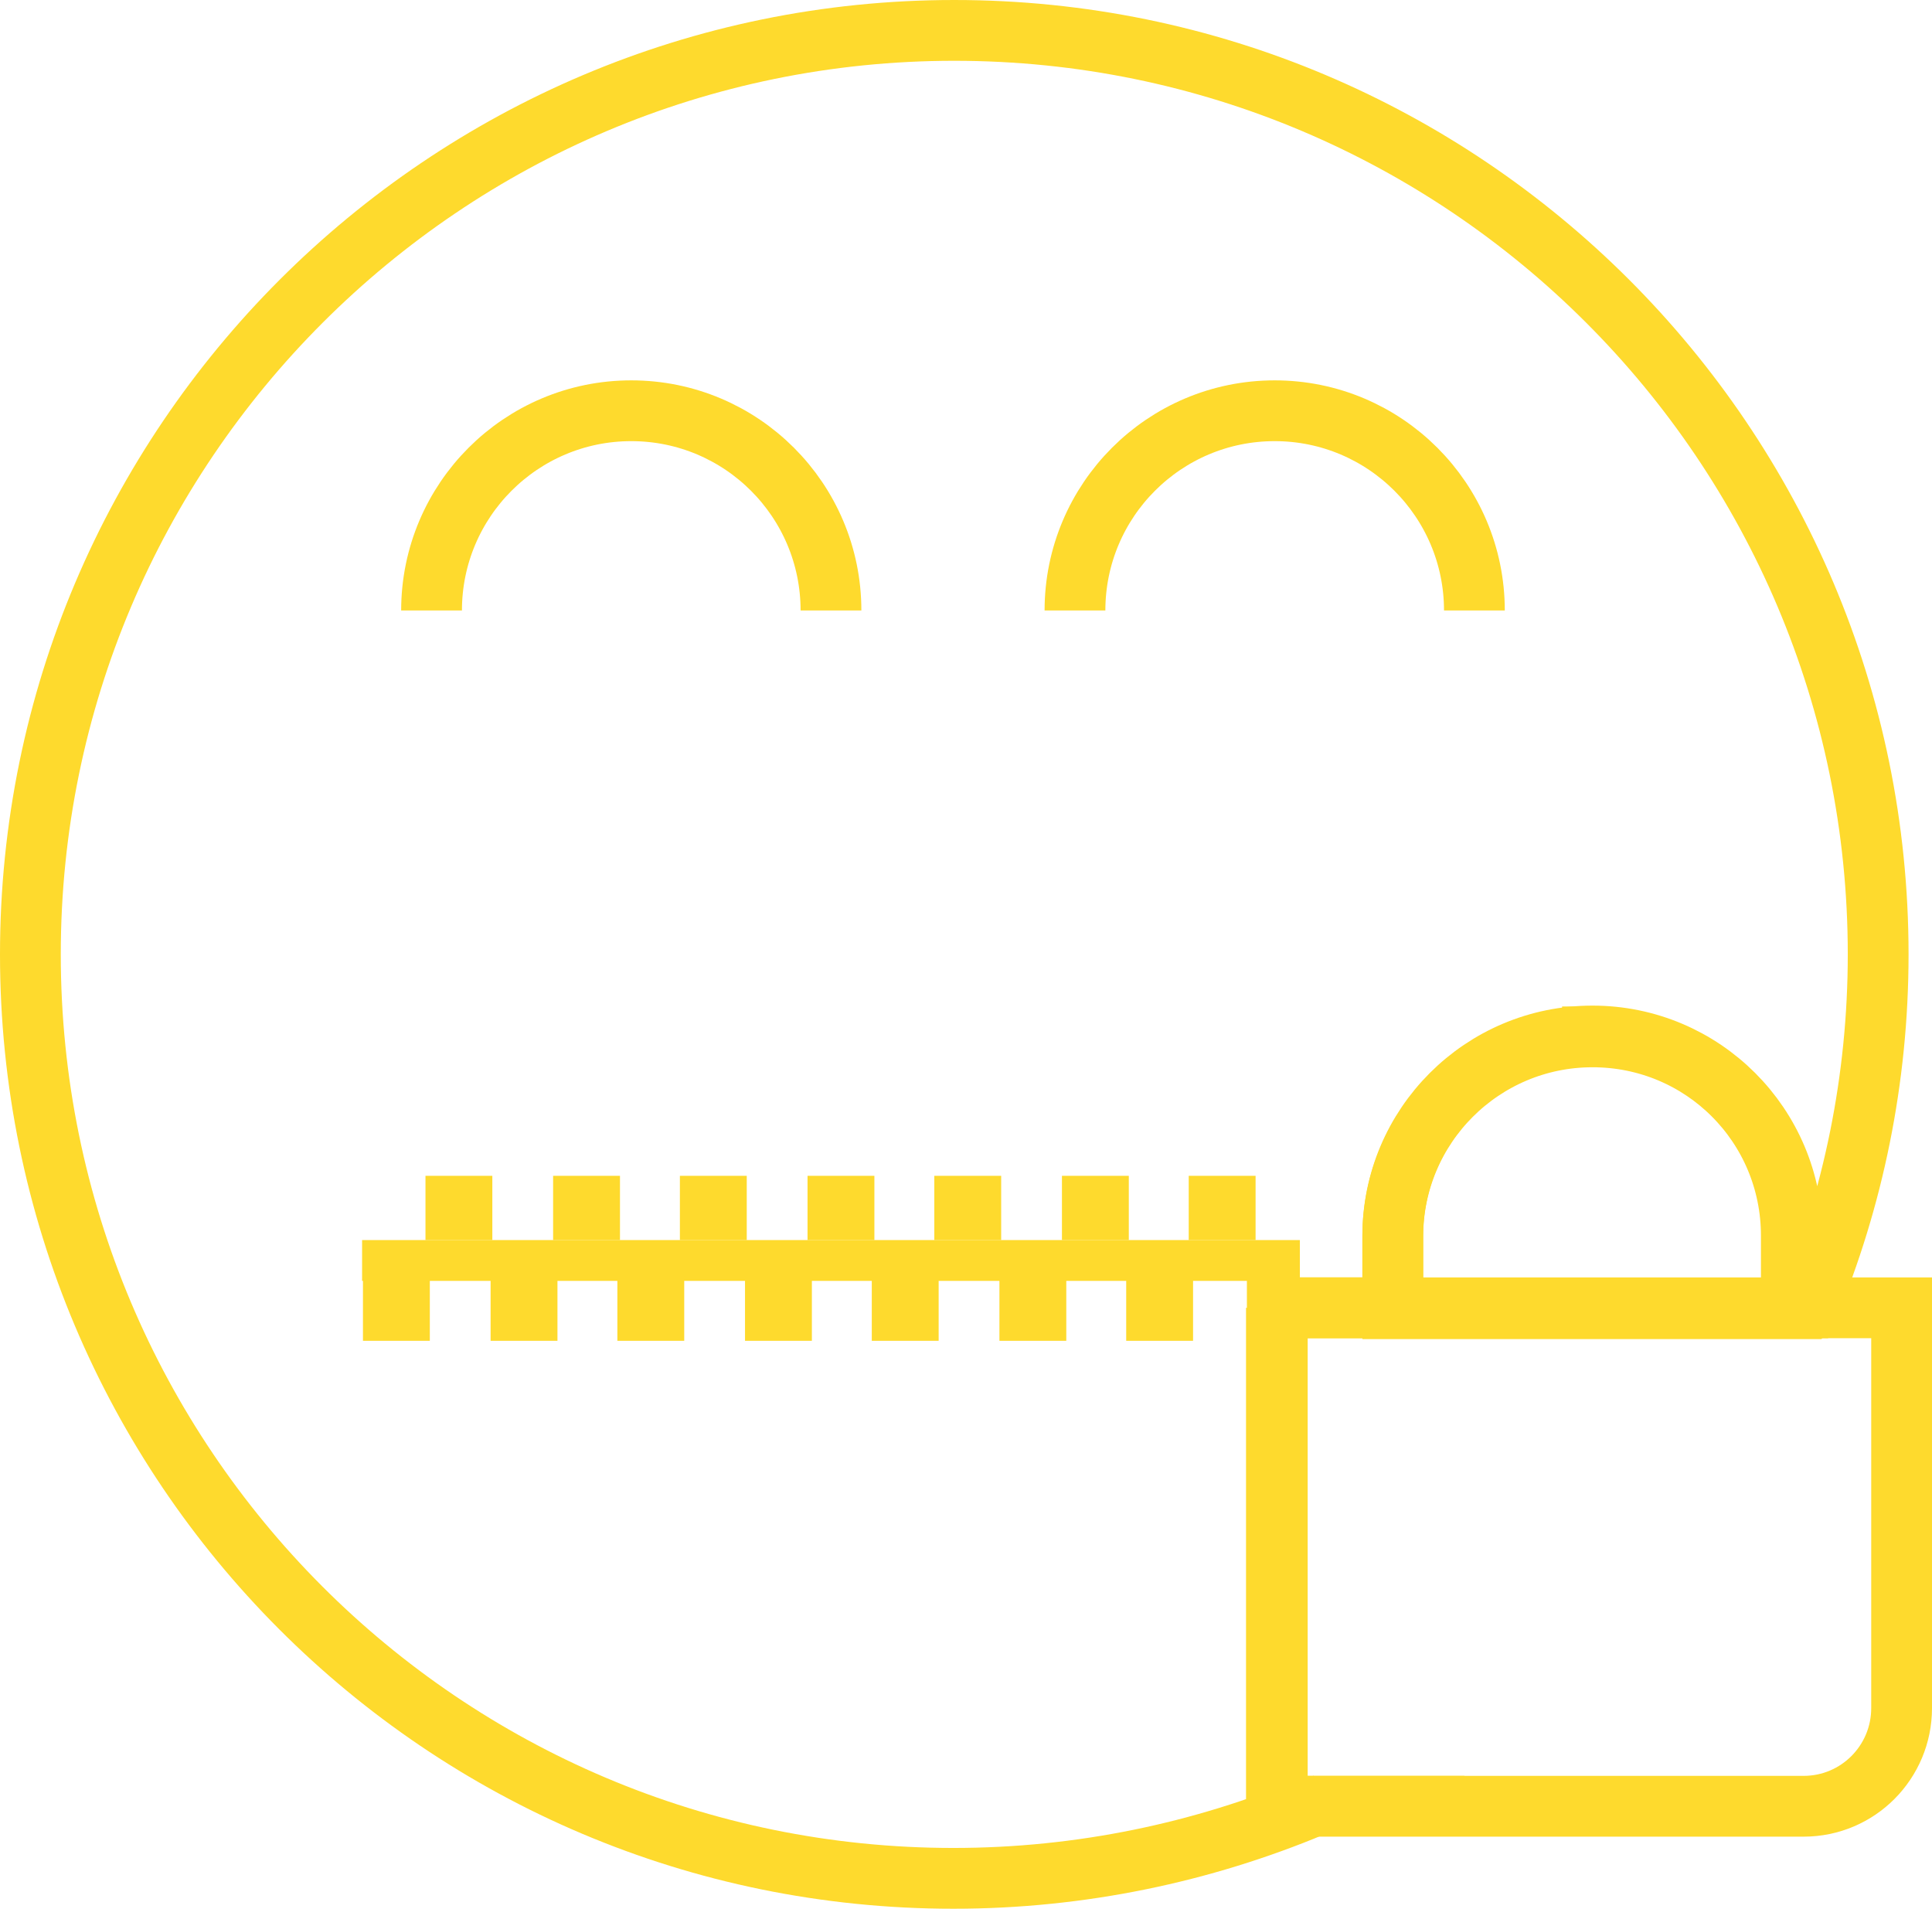 <svg xmlns="http://www.w3.org/2000/svg" id="Livello_1" width="222.5" height="219.8" viewBox="0 0 222.5 219.8"><defs><style>.cls-1{fill:#feda2d;}.cls-2{fill:none;stroke:#feda2d;stroke-miterlimit:10;stroke-width:7px;}</style></defs><path class="cls-2" d="m169.8,70.3c0-12.7-10.3-23-23-23s-23,10.3-23,23"></path><path class="cls-2" d="m95.7,70.3c0-12.7-10.3-23-23-23s-23,10.3-23,23"></path><rect class="cls-1" x="41.7" y="142.8" width="108" height="4.7"></rect><rect class="cls-1" x="49" y="135.4" width="7.7" height="7.4"></rect><rect class="cls-1" x="63.7" y="135.4" width="7.7" height="7.4"></rect><rect class="cls-1" x="78.3" y="135.4" width="7.7" height="7.4"></rect><rect class="cls-1" x="93" y="135.4" width="7.7" height="7.4"></rect><rect class="cls-1" x="107.6" y="135.4" width="7.7" height="7.4"></rect><rect class="cls-1" x="122.3" y="135.4" width="7.7" height="7.4"></rect><rect class="cls-1" x="136.9" y="135.4" width="7.7" height="7.4"></rect><rect class="cls-1" x="41.8" y="147" width="7.7" height="7.4"></rect><rect class="cls-1" x="56.5" y="147" width="7.7" height="7.4"></rect><rect class="cls-1" x="71.1" y="147" width="7.7" height="7.4"></rect><rect class="cls-1" x="85.8" y="147" width="7.7" height="7.4"></rect><rect class="cls-1" x="100.4" y="147" width="7.7" height="7.4"></rect><rect class="cls-1" x="115.1" y="147" width="7.7" height="7.4"></rect><rect class="cls-1" x="129.7" y="147" width="7.7" height="7.4"></rect><path class="cls-2" d="m147,150.6h13.4v-8.3c0-12.7,10.3-23,23-23s23,10.3,23,23v8.3h1.8c5.2-12.5,8.1-26.3,8.1-40.7,0-58.8-47.7-106.4-106.4-106.4S3.5,51.2,3.5,109.9s47.5,106.4,106.3,106.4c14.7,0,28.7-3,41.4-8.3h-4.2v-57.4Z"></path><path class="cls-2" d="m183.4,119.4c-12.7,0-23,10.3-23,23v8.3h45.9v-8.4c0-12.7-10.2-22.9-22.9-22.9Z"></path><path class="cls-2" d="m151.2,208h56.5c6.3,0,11.3-5.1,11.3-11.3v-46.1h-10.8"></path><path class="cls-2" d="m208.2,150.6h-1.8v2-2h-45.9v2-2h-13.4v57.4h4.2"></path></svg>